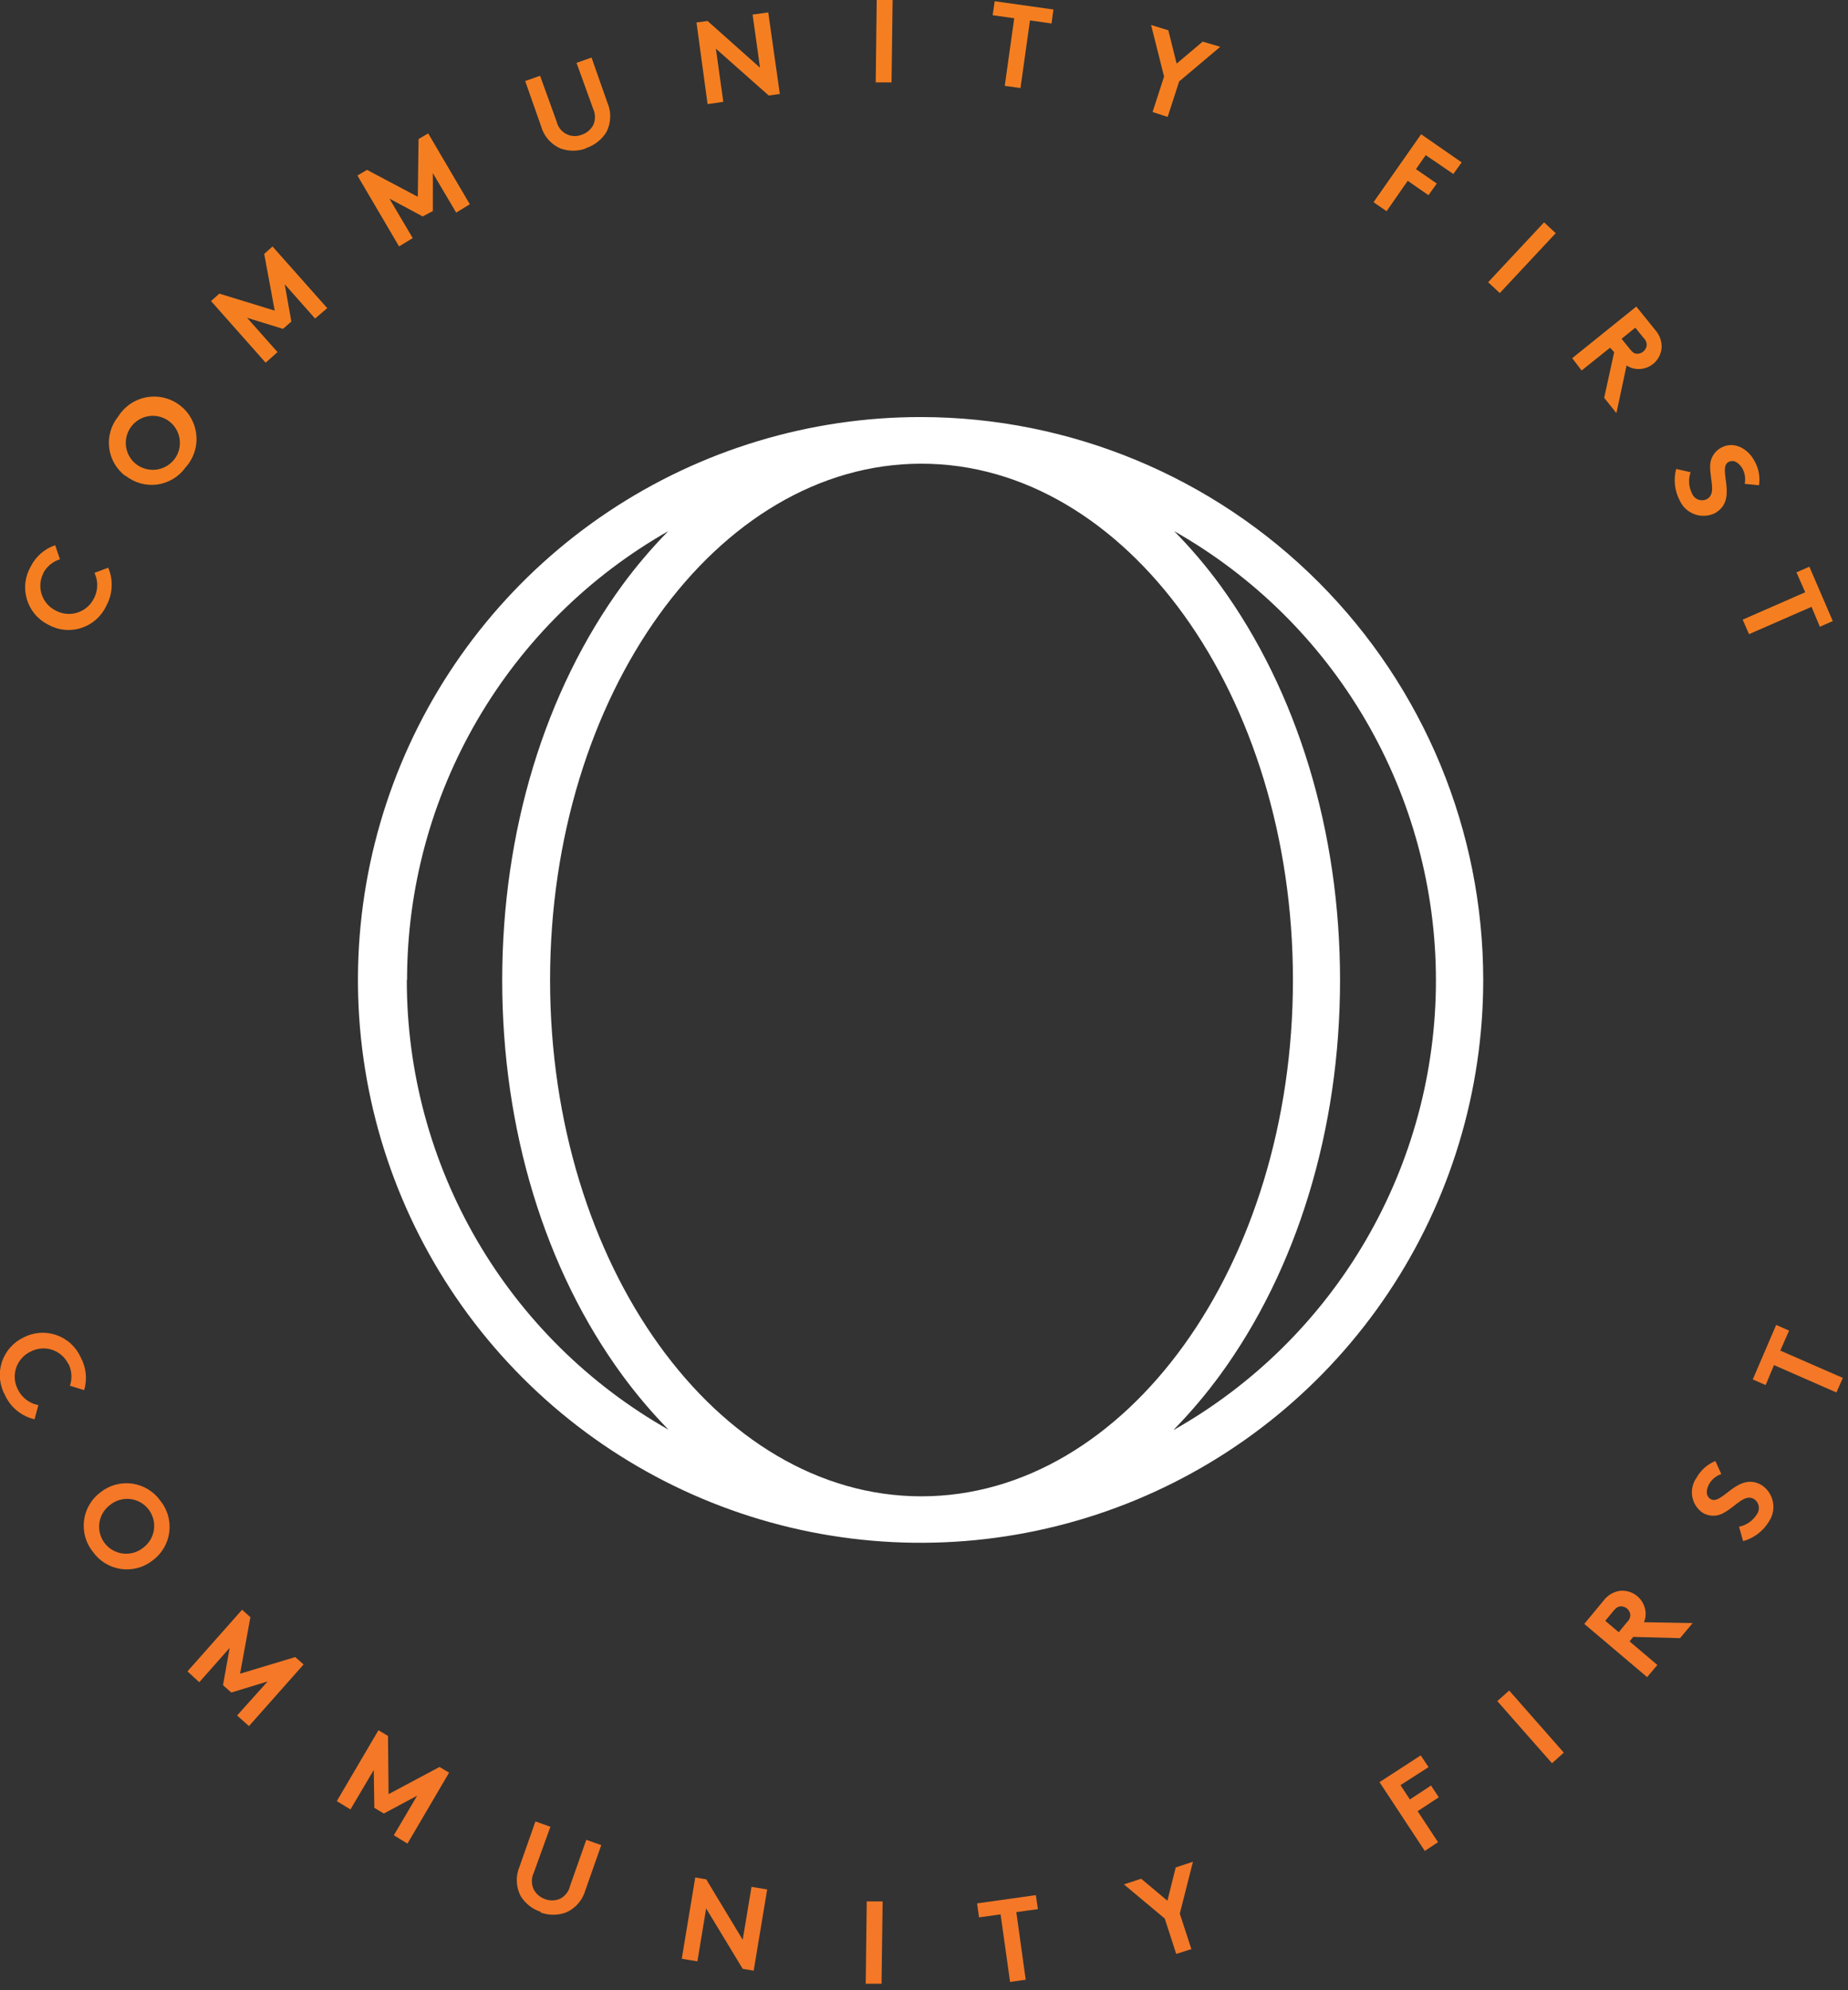 <?xml version="1.0" encoding="UTF-8"?> <svg xmlns="http://www.w3.org/2000/svg" width="222" height="239" viewBox="0 0 222 239" fill="none"><rect x="0" y="0" width="222" height="239" fill="#333333" stroke="none"/><g clip-path="url(#clip0)"><path d="M141 171.68C142.998 169.636 144.849 167.454 146.54 165.15C155.83 152.45 160.98 135.59 160.98 117.71C160.98 99.83 155.85 83 146.56 70.25C144.883 67.962 143.041 65.8 141.05 63.78C150.596 69.186 158.537 77.028 164.062 86.507C169.587 95.985 172.498 106.759 172.498 117.73C172.498 128.701 169.587 139.475 164.062 148.953C158.537 158.432 150.596 166.274 141.05 171.68H141ZM110.68 179.68C86.09 179.68 66.08 151.87 66.08 117.68C66.08 83.49 86.08 55.68 110.68 55.68C135.28 55.68 155.32 83.48 155.32 117.68C155.32 151.88 135.32 179.68 110.68 179.68ZM48.9 117.68C48.902 106.724 51.807 95.965 57.319 86.497C62.831 77.029 70.754 69.191 80.28 63.78C78.291 65.803 76.45 67.965 74.77 70.25C65.45 83 60.33 99.8 60.33 117.71C60.33 135.62 65.45 152.45 74.77 165.15C76.461 167.454 78.312 169.636 80.31 171.68C70.758 166.269 62.814 158.418 57.29 148.93C51.766 139.443 48.86 128.659 48.87 117.68H48.9ZM110.65 50.08C97.28 50.068 84.207 54.022 73.084 61.441C61.961 68.86 53.288 79.412 48.163 91.76C43.038 104.109 41.69 117.701 44.291 130.816C46.891 143.931 53.323 155.98 62.772 165.439C72.221 174.898 84.263 181.342 97.376 183.956C110.488 186.57 124.081 185.236 136.435 180.124C148.789 175.011 159.349 166.35 166.78 155.235C174.211 144.119 178.178 131.05 178.18 117.68C178.175 99.765 171.061 82.585 158.399 69.91C145.738 57.236 128.565 50.104 110.65 50.08Z" fill="white"></path><path d="M210.56 165.64L212.11 166.32L213.11 163.92L220.61 167.21L221.38 165.46L213.87 162.18L214.92 159.78L213.37 159.1L210.56 165.64ZM209.4 185.06C210.688 184.704 211.793 183.871 212.49 182.73C212.725 182.387 212.89 182 212.975 181.593C213.059 181.186 213.062 180.766 212.983 180.357C212.904 179.949 212.744 179.56 212.514 179.214C212.283 178.868 211.986 178.57 211.64 178.34C208.77 176.65 206.87 180.83 205.5 180.01C204.84 179.63 204.98 178.77 205.35 178.15C205.674 177.611 206.182 177.206 206.78 177.01L206.07 175.44C205.111 175.83 204.314 176.536 203.81 177.44C203.577 177.764 203.411 178.131 203.322 178.519C203.232 178.908 203.221 179.31 203.289 179.703C203.357 180.096 203.503 180.472 203.717 180.808C203.932 181.144 204.212 181.433 204.54 181.66C204.943 181.899 205.405 182.021 205.873 182.01C206.342 182 206.798 181.857 207.19 181.6C208.53 180.85 209.6 179.35 210.7 180C210.849 180.097 210.977 180.224 211.075 180.372C211.173 180.521 211.24 180.688 211.271 180.863C211.301 181.039 211.296 181.219 211.255 181.392C211.213 181.565 211.137 181.728 211.03 181.87C210.794 182.245 210.484 182.567 210.12 182.818C209.756 183.069 209.344 183.243 208.91 183.33L209.4 185.06ZM194.46 196L192.84 194.63L193.84 193.42C194.19 193 194.44 192.9 194.69 192.89C194.971 192.885 195.244 192.981 195.46 193.16C195.666 193.342 195.803 193.589 195.85 193.86C195.857 194.035 195.825 194.21 195.756 194.37C195.686 194.531 195.582 194.675 195.45 194.79L194.46 196ZM196.2 196.56L201.82 196.71L203.34 194.9L197.49 194.8C197.642 194.444 197.711 194.057 197.69 193.67C197.667 193.286 197.567 192.911 197.395 192.567C197.223 192.224 196.983 191.918 196.69 191.67C196.4 191.426 196.063 191.244 195.7 191.134C195.338 191.024 194.956 190.988 194.58 191.03C193.8 191.151 193.099 191.575 192.63 192.21L190.32 195L197.87 201.39L199.1 199.93L195.76 197.1L196.2 196.56ZM186.44 211.73L187.86 210.46L181.3 203L179.87 204.27L186.44 211.73ZM171.61 212.2L170.67 210.79L165.72 214L171.16 222.26L172.75 221.21L170.3 217.49L172.84 215.82L171.91 214.41L169.37 216.08L168.24 214.36L171.61 212.2ZM143.31 223.56L141.24 224.24L140.24 228.24L137.09 225.6L135.02 226.28L139.92 230.38L141.3 234.63L143.12 234.05L141.73 229.79L143.31 223.56ZM117.38 228.56L117.61 230.24L120.2 229.88L121.34 237.99L123.22 237.73L122.09 229.61L124.68 229.25L124.44 227.57L117.38 228.56ZM104 238.21H105.9L106.03 228.32H104.12L104 238.21ZM81.9 235.21L83.78 235.52L84.83 229.17L89.22 236.42L90.54 236.64L92.16 226.89L90.28 226.57L89.22 232.93L84.84 225.67L83.52 225.45L81.9 235.21ZM64.9 229.64C65.909 230.02 67.021 230.02 68.03 229.64C68.586 229.389 69.08 229.019 69.478 228.556C69.875 228.092 70.166 227.548 70.33 226.96L72.23 221.56L70.43 220.93L68.48 226.46C68.405 226.788 68.26 227.095 68.055 227.361C67.849 227.627 67.588 227.845 67.29 228C66.72 228.253 66.073 228.271 65.49 228.05C64.901 227.853 64.411 227.438 64.12 226.89C63.971 226.578 63.894 226.236 63.894 225.89C63.894 225.544 63.971 225.202 64.12 224.89L66.12 219.36L64.32 218.72L62.42 224.12C62.177 224.68 62.062 225.287 62.081 225.897C62.1 226.507 62.253 227.106 62.53 227.65C63.087 228.574 63.961 229.264 64.99 229.59L64.9 229.64ZM46.61 208.45L45.46 207.77L40.46 216.28L42.1 217.28L44.9 212.54L44.97 217.09L46.11 217.77L50.11 215.63L47.31 220.38L48.95 221.38L53.95 212.86L52.8 212.18L46.68 215.44L46.61 208.45ZM30.08 194.19L29.08 193.3L22.52 200.7L23.94 202L27.59 197.88L26.79 202.36L27.79 203.24L32.15 201.91L28.48 206L29.91 207.27L36.47 199.87L35.47 198.98L28.84 200.98L30.08 194.19ZM12.08 179.19C11.536 179.592 11.079 180.101 10.738 180.685C10.396 181.269 10.177 181.916 10.093 182.587C10.009 183.259 10.062 183.94 10.248 184.59C10.435 185.24 10.752 185.846 11.18 186.37C11.575 186.92 12.077 187.384 12.656 187.734C13.236 188.084 13.88 188.312 14.551 188.406C15.221 188.499 15.903 188.456 16.556 188.278C17.209 188.1 17.82 187.791 18.35 187.37C18.894 186.968 19.35 186.459 19.692 185.875C20.033 185.291 20.253 184.644 20.337 183.973C20.421 183.301 20.368 182.62 20.181 181.97C19.994 181.32 19.677 180.714 19.25 180.19C18.855 179.64 18.353 179.176 17.773 178.826C17.194 178.476 16.549 178.248 15.879 178.154C15.209 178.061 14.526 178.104 13.873 178.282C13.22 178.46 12.61 178.769 12.08 179.19ZM13.24 180.7C13.578 180.429 13.966 180.228 14.383 180.11C14.799 179.991 15.235 179.957 15.665 180.009C16.095 180.061 16.51 180.198 16.886 180.413C17.262 180.628 17.591 180.916 17.854 181.26C18.117 181.603 18.309 181.996 18.419 182.415C18.528 182.834 18.552 183.271 18.49 183.7C18.428 184.128 18.281 184.54 18.058 184.911C17.835 185.282 17.54 185.605 17.19 185.86C16.852 186.131 16.463 186.332 16.047 186.45C15.631 186.569 15.195 186.603 14.765 186.551C14.335 186.499 13.92 186.362 13.544 186.147C13.168 185.932 12.839 185.644 12.575 185.3C12.312 184.957 12.12 184.564 12.011 184.145C11.902 183.726 11.877 183.289 11.939 182.86C12.001 182.432 12.148 182.02 12.371 181.649C12.595 181.278 12.89 180.955 13.24 180.7ZM8.24 163.8C8.633 164.612 8.69 165.546 8.4 166.4L10.11 166.93C10.303 166.28 10.367 165.599 10.297 164.924C10.226 164.25 10.024 163.596 9.7 163C9.422 162.378 9.02 161.819 8.518 161.357C8.017 160.896 7.426 160.542 6.783 160.317C6.139 160.093 5.457 160.002 4.777 160.05C4.097 160.099 3.435 160.286 2.83 160.6C2.212 160.894 1.661 161.311 1.212 161.826C0.762 162.341 0.422 162.943 0.214 163.594C0.006 164.245 -0.066 164.933 0.002 165.613C0.07 166.293 0.277 166.953 0.61 167.55C0.941 168.268 1.433 168.901 2.046 169.4C2.66 169.899 3.379 170.251 4.15 170.43L4.61 168.73C4.079 168.63 3.579 168.407 3.15 168.079C2.721 167.751 2.375 167.326 2.14 166.84C1.935 166.442 1.812 166.007 1.778 165.561C1.745 165.115 1.802 164.667 1.945 164.243C2.089 163.819 2.317 163.429 2.615 163.095C2.913 162.761 3.275 162.491 3.68 162.3C4.069 162.095 4.495 161.969 4.933 161.931C5.372 161.892 5.813 161.942 6.232 162.076C6.651 162.21 7.039 162.426 7.373 162.712C7.708 162.997 7.982 163.347 8.18 163.74" fill="#F47827"></path><path d="M217.36 68.05L215.81 68.73L216.86 71.12L209.35 74.41L210.11 76.15L217.62 72.87L218.62 75.26L220.17 74.58L217.36 68.05ZM201.36 56.31C201.015 57.601 201.176 58.974 201.81 60.15C201.986 60.523 202.235 60.858 202.542 61.135C202.849 61.412 203.207 61.625 203.596 61.763C203.986 61.9 204.399 61.959 204.811 61.937C205.224 61.914 205.628 61.81 206 61.63C208.91 60 206.25 56.26 207.64 55.48C208.31 55.11 208.98 55.66 209.33 56.29C209.626 56.844 209.718 57.485 209.59 58.1L211.31 58.27C211.466 57.232 211.257 56.172 210.72 55.27C209.92 53.83 208.24 52.91 206.72 53.78C206.312 54.007 205.976 54.344 205.75 54.752C205.524 55.16 205.416 55.624 205.44 56.09C205.44 57.63 206.17 59.31 205.06 59.93C204.901 60.011 204.727 60.059 204.548 60.071C204.37 60.082 204.191 60.056 204.023 59.995C203.855 59.934 203.701 59.839 203.572 59.716C203.442 59.593 203.339 59.445 203.27 59.28C203.066 58.886 202.945 58.456 202.914 58.014C202.883 57.572 202.943 57.128 203.09 56.71L201.36 56.31ZM194.8 40.68L196.45 39.35L197.45 40.59C197.578 40.708 197.678 40.855 197.74 41.018C197.803 41.181 197.826 41.356 197.81 41.53C197.757 41.806 197.609 42.054 197.39 42.23C197.176 42.405 196.905 42.494 196.63 42.48C196.38 42.48 196.14 42.35 195.8 41.92L194.8 40.68ZM193.91 42.29L192.71 47.77L194.18 49.61L195.4 43.88C195.719 44.098 196.086 44.239 196.47 44.29C196.844 44.342 197.225 44.316 197.588 44.215C197.952 44.114 198.292 43.94 198.586 43.703C198.88 43.466 199.123 43.171 199.299 42.837C199.475 42.503 199.58 42.136 199.61 41.76C199.644 40.968 199.363 40.196 198.83 39.61L196.57 36.81L188.87 43.01L190 44.49L193.42 41.75L193.91 42.29ZM178.77 33.89L180.17 35.19L186.89 28L185.49 26.7L178.77 33.89ZM174.59 20.89L175.59 19.5L170.72 16.12L165 24.28L166.57 25.36L169.11 21.71L171.6 23.44L172.6 22.04L170.1 20.31L171.27 18.63L174.59 20.89ZM146.59 5.62L144.48 5L141.35 7.64L140.35 3.64L138.28 3L139.84 9.19L138.46 13.45L140.27 14.04L141.65 9.78L146.59 5.62ZM119.49 0.15L119.25 1.83L121.84 2.19L120.7 10.31L122.59 10.57L123.73 2.45L126.32 2.82L126.55 1.14L119.49 0.15ZM105.2 9.89H107.1L107.23 0H105.32L105.2 9.89ZM85 12.5L86.89 12.23L86 5.85L92.35 11.47L93.68 11.28L92.29 1.49L90.41 1.75L91.3 8.13L85 2.52L83.67 2.7L85 12.5ZM70.4 17.78C71.425 17.448 72.298 16.76 72.86 15.84C73.135 15.295 73.287 14.696 73.304 14.086C73.321 13.476 73.204 12.87 72.96 12.31L71.06 6.91L69.26 7.55L71.26 13.08C71.4 13.386 71.474 13.718 71.474 14.055C71.474 14.392 71.4 14.724 71.26 15.03C70.964 15.576 70.47 15.988 69.88 16.18C69.582 16.299 69.263 16.353 68.943 16.338C68.623 16.323 68.309 16.239 68.025 16.092C67.74 15.945 67.49 15.738 67.293 15.486C67.095 15.233 66.954 14.942 66.88 14.63L64.88 9.1L63.09 9.73L64.99 15.13C65.15 15.718 65.439 16.263 65.834 16.727C66.23 17.19 66.724 17.56 67.28 17.81C68.292 18.19 69.407 18.19 70.42 17.81L70.4 17.78ZM44.09 20.4L42.94 21.08L47.94 29.59L49.58 28.59L46.78 23.85L50.78 25.99L52 25.34V20.79L54.8 25.53L56.44 24.53L51.44 16.02L50.28 16.7L50.19 23.63L44.09 20.4ZM26.35 35.26L25.35 36.15L31.91 43.55L33.34 42.28L29.68 38.16L34 39.49L35 38.61L34.2 34.13L37.85 38.25L39.31 37L32.74 29.6L31.74 30.49L33 37.3L26.35 35.26ZM15.11 57.14C15.64 57.561 16.25 57.87 16.903 58.048C17.556 58.226 18.238 58.269 18.909 58.176C19.579 58.082 20.224 57.854 20.803 57.504C21.383 57.154 21.885 56.69 22.28 56.14C22.755 55.618 23.117 55.002 23.342 54.333C23.567 53.663 23.65 52.954 23.586 52.251C23.522 51.547 23.312 50.865 22.97 50.247C22.628 49.629 22.161 49.089 21.599 48.661C21.037 48.234 20.392 47.928 19.705 47.763C19.018 47.598 18.305 47.578 17.61 47.704C16.915 47.83 16.253 48.099 15.668 48.494C15.083 48.889 14.586 49.402 14.21 50C13.78 50.524 13.462 51.131 13.274 51.782C13.087 52.433 13.033 53.116 13.117 53.788C13.202 54.461 13.422 55.109 13.764 55.694C14.107 56.279 14.564 56.788 15.11 57.19V57.14ZM16.27 55.67C15.782 55.26 15.426 54.717 15.245 54.106C15.064 53.496 15.066 52.846 15.251 52.237C15.437 51.628 15.796 51.087 16.287 50.68C16.776 50.274 17.375 50.02 18.008 49.951C18.641 49.882 19.28 50.001 19.846 50.291C20.413 50.582 20.881 51.033 21.193 51.588C21.505 52.143 21.648 52.777 21.603 53.412C21.558 54.047 21.327 54.655 20.94 55.16C20.67 55.505 20.334 55.792 19.951 56.005C19.569 56.218 19.148 56.352 18.712 56.4C18.277 56.447 17.837 56.407 17.417 56.282C16.998 56.157 16.608 55.949 16.27 55.67ZM5.2 68.81C5.624 68.019 6.342 67.426 7.2 67.16L6.63 65.47C5.362 65.898 4.314 66.806 3.71 68C3.363 68.59 3.141 69.244 3.057 69.923C2.973 70.602 3.03 71.29 3.223 71.946C3.416 72.603 3.742 73.212 4.18 73.737C4.618 74.263 5.159 74.692 5.77 75C6.372 75.34 7.037 75.552 7.725 75.621C8.413 75.691 9.107 75.617 9.765 75.405C10.423 75.192 11.03 74.846 11.547 74.387C12.064 73.929 12.48 73.368 12.77 72.74C13.153 72.046 13.373 71.274 13.413 70.482C13.453 69.69 13.312 68.899 13 68.17L11.35 68.79C11.582 69.279 11.694 69.815 11.679 70.356C11.663 70.897 11.52 71.426 11.26 71.9C11.056 72.298 10.775 72.651 10.433 72.939C10.091 73.226 9.695 73.442 9.268 73.573C8.841 73.705 8.392 73.749 7.947 73.704C7.502 73.659 7.072 73.525 6.68 73.31C6.285 73.114 5.933 72.841 5.646 72.507C5.358 72.174 5.14 71.786 5.004 71.367C4.868 70.948 4.817 70.506 4.854 70.067C4.891 69.628 5.015 69.2 5.22 68.81" fill="#F57F20"></path></g><defs><clipPath id="clip0"><rect width="221.43" height="238.24" fill="white"></rect></clipPath></defs></svg> 